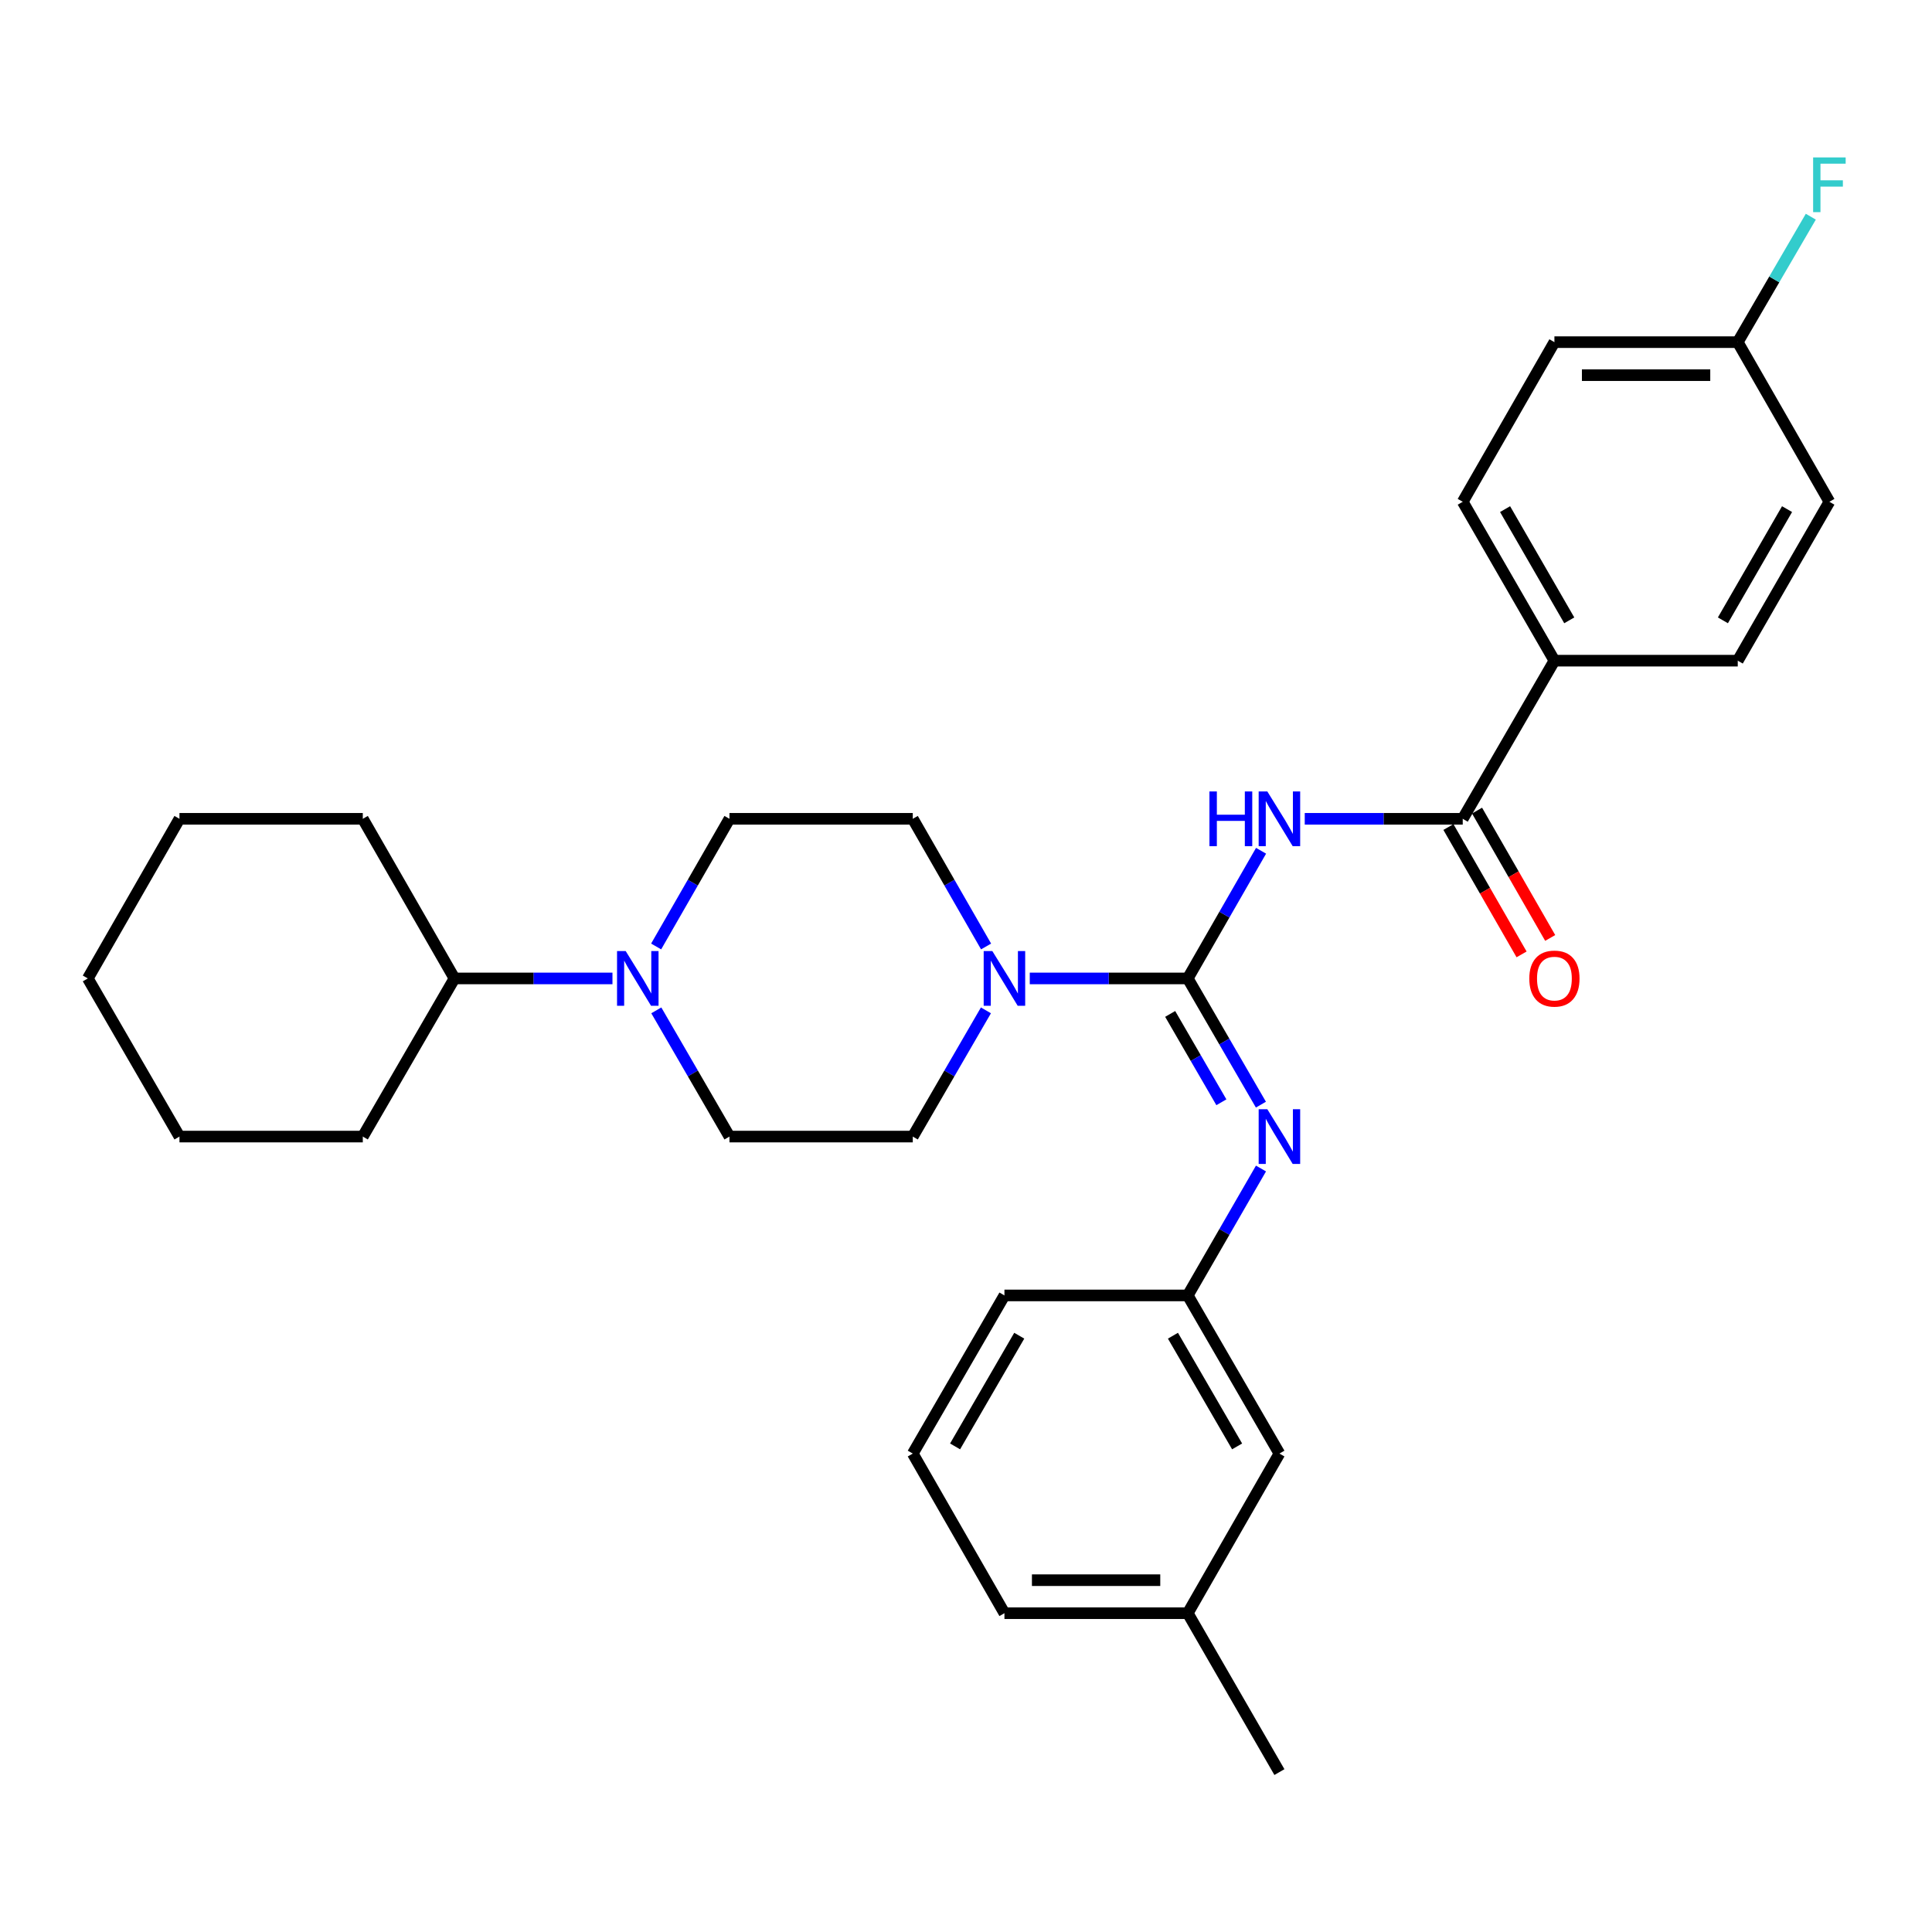 <?xml version='1.0' encoding='iso-8859-1'?>
<svg version='1.1' baseProfile='full'
              xmlns='http://www.w3.org/2000/svg'
                      xmlns:rdkit='http://www.rdkit.org/xml'
                      xmlns:xlink='http://www.w3.org/1999/xlink'
                  xml:space='preserve'
width='1000px' height='1000px' viewBox='0 0 1000 1000'>
<!-- END OF HEADER -->
<rect style='opacity:1.0;fill:#FFFFFF;stroke:none' width='1000' height='1000' x='0' y='0'> </rect>
<path class='bond-0' d='M 614.781,506.436 L 633.753,473.396' style='fill:none;fill-rule:evenodd;stroke:#000000;stroke-width:6px;stroke-linecap:butt;stroke-linejoin:miter;stroke-opacity:1' />
<path class='bond-0' d='M 633.753,473.396 L 652.725,440.356' style='fill:none;fill-rule:evenodd;stroke:#0000FF;stroke-width:6px;stroke-linecap:butt;stroke-linejoin:miter;stroke-opacity:1' />
<path class='bond-1' d='M 614.781,506.436 L 573.894,506.436' style='fill:none;fill-rule:evenodd;stroke:#000000;stroke-width:6px;stroke-linecap:butt;stroke-linejoin:miter;stroke-opacity:1' />
<path class='bond-1' d='M 573.894,506.436 L 533.007,506.436' style='fill:none;fill-rule:evenodd;stroke:#0000FF;stroke-width:6px;stroke-linecap:butt;stroke-linejoin:miter;stroke-opacity:1' />
<path class='bond-3' d='M 614.781,506.436 L 633.713,539.1' style='fill:none;fill-rule:evenodd;stroke:#000000;stroke-width:6px;stroke-linecap:butt;stroke-linejoin:miter;stroke-opacity:1' />
<path class='bond-3' d='M 633.713,539.1 L 652.645,571.764' style='fill:none;fill-rule:evenodd;stroke:#0000FF;stroke-width:6px;stroke-linecap:butt;stroke-linejoin:miter;stroke-opacity:1' />
<path class='bond-3' d='M 605.678,524.803 L 618.93,547.668' style='fill:none;fill-rule:evenodd;stroke:#000000;stroke-width:6px;stroke-linecap:butt;stroke-linejoin:miter;stroke-opacity:1' />
<path class='bond-3' d='M 618.93,547.668 L 632.183,570.533' style='fill:none;fill-rule:evenodd;stroke:#0000FF;stroke-width:6px;stroke-linecap:butt;stroke-linejoin:miter;stroke-opacity:1' />
<path class='bond-2' d='M 675.336,423.814 L 716.223,423.814' style='fill:none;fill-rule:evenodd;stroke:#0000FF;stroke-width:6px;stroke-linecap:butt;stroke-linejoin:miter;stroke-opacity:1' />
<path class='bond-2' d='M 716.223,423.814 L 757.11,423.814' style='fill:none;fill-rule:evenodd;stroke:#000000;stroke-width:6px;stroke-linecap:butt;stroke-linejoin:miter;stroke-opacity:1' />
<path class='bond-6' d='M 510.396,489.894 L 491.424,456.854' style='fill:none;fill-rule:evenodd;stroke:#0000FF;stroke-width:6px;stroke-linecap:butt;stroke-linejoin:miter;stroke-opacity:1' />
<path class='bond-6' d='M 491.424,456.854 L 472.451,423.814' style='fill:none;fill-rule:evenodd;stroke:#000000;stroke-width:6px;stroke-linecap:butt;stroke-linejoin:miter;stroke-opacity:1' />
<path class='bond-7' d='M 510.316,522.961 L 491.384,555.625' style='fill:none;fill-rule:evenodd;stroke:#0000FF;stroke-width:6px;stroke-linecap:butt;stroke-linejoin:miter;stroke-opacity:1' />
<path class='bond-7' d='M 491.384,555.625 L 472.451,588.289' style='fill:none;fill-rule:evenodd;stroke:#000000;stroke-width:6px;stroke-linecap:butt;stroke-linejoin:miter;stroke-opacity:1' />
<path class='bond-5' d='M 757.11,423.814 L 804.562,341.961' style='fill:none;fill-rule:evenodd;stroke:#000000;stroke-width:6px;stroke-linecap:butt;stroke-linejoin:miter;stroke-opacity:1' />
<path class='bond-11' d='M 749.702,428.069 L 768.632,461.029' style='fill:none;fill-rule:evenodd;stroke:#000000;stroke-width:6px;stroke-linecap:butt;stroke-linejoin:miter;stroke-opacity:1' />
<path class='bond-11' d='M 768.632,461.029 L 787.562,493.989' style='fill:none;fill-rule:evenodd;stroke:#FF0000;stroke-width:6px;stroke-linecap:butt;stroke-linejoin:miter;stroke-opacity:1' />
<path class='bond-11' d='M 764.518,419.559 L 783.448,452.519' style='fill:none;fill-rule:evenodd;stroke:#000000;stroke-width:6px;stroke-linecap:butt;stroke-linejoin:miter;stroke-opacity:1' />
<path class='bond-11' d='M 783.448,452.519 L 802.378,485.479' style='fill:none;fill-rule:evenodd;stroke:#FF0000;stroke-width:6px;stroke-linecap:butt;stroke-linejoin:miter;stroke-opacity:1' />
<path class='bond-8' d='M 652.684,604.822 L 633.732,637.667' style='fill:none;fill-rule:evenodd;stroke:#0000FF;stroke-width:6px;stroke-linecap:butt;stroke-linejoin:miter;stroke-opacity:1' />
<path class='bond-8' d='M 633.732,637.667 L 614.781,670.512' style='fill:none;fill-rule:evenodd;stroke:#000000;stroke-width:6px;stroke-linecap:butt;stroke-linejoin:miter;stroke-opacity:1' />
<path class='bond-4' d='M 339.701,522.961 L 358.633,555.625' style='fill:none;fill-rule:evenodd;stroke:#0000FF;stroke-width:6px;stroke-linecap:butt;stroke-linejoin:miter;stroke-opacity:1' />
<path class='bond-4' d='M 358.633,555.625 L 377.565,588.289' style='fill:none;fill-rule:evenodd;stroke:#000000;stroke-width:6px;stroke-linecap:butt;stroke-linejoin:miter;stroke-opacity:1' />
<path class='bond-12' d='M 317.01,506.436 L 276.123,506.436' style='fill:none;fill-rule:evenodd;stroke:#0000FF;stroke-width:6px;stroke-linecap:butt;stroke-linejoin:miter;stroke-opacity:1' />
<path class='bond-12' d='M 276.123,506.436 L 235.236,506.436' style='fill:none;fill-rule:evenodd;stroke:#000000;stroke-width:6px;stroke-linecap:butt;stroke-linejoin:miter;stroke-opacity:1' />
<path class='bond-30' d='M 339.621,489.894 L 358.593,456.854' style='fill:none;fill-rule:evenodd;stroke:#0000FF;stroke-width:6px;stroke-linecap:butt;stroke-linejoin:miter;stroke-opacity:1' />
<path class='bond-30' d='M 358.593,456.854 L 377.565,423.814' style='fill:none;fill-rule:evenodd;stroke:#000000;stroke-width:6px;stroke-linecap:butt;stroke-linejoin:miter;stroke-opacity:1' />
<path class='bond-13' d='M 804.562,341.961 L 757.11,259.719' style='fill:none;fill-rule:evenodd;stroke:#000000;stroke-width:6px;stroke-linecap:butt;stroke-linejoin:miter;stroke-opacity:1' />
<path class='bond-13' d='M 812.244,321.086 L 779.027,263.516' style='fill:none;fill-rule:evenodd;stroke:#000000;stroke-width:6px;stroke-linecap:butt;stroke-linejoin:miter;stroke-opacity:1' />
<path class='bond-14' d='M 804.562,341.961 L 899.458,341.961' style='fill:none;fill-rule:evenodd;stroke:#000000;stroke-width:6px;stroke-linecap:butt;stroke-linejoin:miter;stroke-opacity:1' />
<path class='bond-9' d='M 472.451,423.814 L 377.565,423.814' style='fill:none;fill-rule:evenodd;stroke:#000000;stroke-width:6px;stroke-linecap:butt;stroke-linejoin:miter;stroke-opacity:1' />
<path class='bond-10' d='M 472.451,588.289 L 377.565,588.289' style='fill:none;fill-rule:evenodd;stroke:#000000;stroke-width:6px;stroke-linecap:butt;stroke-linejoin:miter;stroke-opacity:1' />
<path class='bond-15' d='M 614.781,670.512 L 662.224,752.365' style='fill:none;fill-rule:evenodd;stroke:#000000;stroke-width:6px;stroke-linecap:butt;stroke-linejoin:miter;stroke-opacity:1' />
<path class='bond-15' d='M 607.114,691.358 L 640.325,748.655' style='fill:none;fill-rule:evenodd;stroke:#000000;stroke-width:6px;stroke-linecap:butt;stroke-linejoin:miter;stroke-opacity:1' />
<path class='bond-22' d='M 614.781,670.512 L 519.895,670.512' style='fill:none;fill-rule:evenodd;stroke:#000000;stroke-width:6px;stroke-linecap:butt;stroke-linejoin:miter;stroke-opacity:1' />
<path class='bond-24' d='M 235.236,506.436 L 187.784,588.289' style='fill:none;fill-rule:evenodd;stroke:#000000;stroke-width:6px;stroke-linecap:butt;stroke-linejoin:miter;stroke-opacity:1' />
<path class='bond-25' d='M 235.236,506.436 L 187.784,423.814' style='fill:none;fill-rule:evenodd;stroke:#000000;stroke-width:6px;stroke-linecap:butt;stroke-linejoin:miter;stroke-opacity:1' />
<path class='bond-17' d='M 757.11,259.719 L 804.562,177.097' style='fill:none;fill-rule:evenodd;stroke:#000000;stroke-width:6px;stroke-linecap:butt;stroke-linejoin:miter;stroke-opacity:1' />
<path class='bond-18' d='M 899.458,341.961 L 946.891,259.719' style='fill:none;fill-rule:evenodd;stroke:#000000;stroke-width:6px;stroke-linecap:butt;stroke-linejoin:miter;stroke-opacity:1' />
<path class='bond-18' d='M 891.772,321.088 L 924.975,263.519' style='fill:none;fill-rule:evenodd;stroke:#000000;stroke-width:6px;stroke-linecap:butt;stroke-linejoin:miter;stroke-opacity:1' />
<path class='bond-20' d='M 662.224,752.365 L 614.781,834.987' style='fill:none;fill-rule:evenodd;stroke:#000000;stroke-width:6px;stroke-linecap:butt;stroke-linejoin:miter;stroke-opacity:1' />
<path class='bond-16' d='M 899.458,177.097 L 946.891,259.719' style='fill:none;fill-rule:evenodd;stroke:#000000;stroke-width:6px;stroke-linecap:butt;stroke-linejoin:miter;stroke-opacity:1' />
<path class='bond-19' d='M 899.458,177.097 L 918.366,144.628' style='fill:none;fill-rule:evenodd;stroke:#000000;stroke-width:6px;stroke-linecap:butt;stroke-linejoin:miter;stroke-opacity:1' />
<path class='bond-19' d='M 918.366,144.628 L 937.273,112.159' style='fill:none;fill-rule:evenodd;stroke:#33CCCC;stroke-width:6px;stroke-linecap:butt;stroke-linejoin:miter;stroke-opacity:1' />
<path class='bond-32' d='M 899.458,177.097 L 804.562,177.097' style='fill:none;fill-rule:evenodd;stroke:#000000;stroke-width:6px;stroke-linecap:butt;stroke-linejoin:miter;stroke-opacity:1' />
<path class='bond-32' d='M 885.224,194.183 L 818.797,194.183' style='fill:none;fill-rule:evenodd;stroke:#000000;stroke-width:6px;stroke-linecap:butt;stroke-linejoin:miter;stroke-opacity:1' />
<path class='bond-26' d='M 614.781,834.987 L 662.224,917.229' style='fill:none;fill-rule:evenodd;stroke:#000000;stroke-width:6px;stroke-linecap:butt;stroke-linejoin:miter;stroke-opacity:1' />
<path class='bond-31' d='M 614.781,834.987 L 519.895,834.987' style='fill:none;fill-rule:evenodd;stroke:#000000;stroke-width:6px;stroke-linecap:butt;stroke-linejoin:miter;stroke-opacity:1' />
<path class='bond-31' d='M 600.548,817.901 L 534.127,817.901' style='fill:none;fill-rule:evenodd;stroke:#000000;stroke-width:6px;stroke-linecap:butt;stroke-linejoin:miter;stroke-opacity:1' />
<path class='bond-21' d='M 472.451,752.365 L 519.895,670.512' style='fill:none;fill-rule:evenodd;stroke:#000000;stroke-width:6px;stroke-linecap:butt;stroke-linejoin:miter;stroke-opacity:1' />
<path class='bond-21' d='M 494.351,748.655 L 527.561,691.358' style='fill:none;fill-rule:evenodd;stroke:#000000;stroke-width:6px;stroke-linecap:butt;stroke-linejoin:miter;stroke-opacity:1' />
<path class='bond-23' d='M 472.451,752.365 L 519.895,834.987' style='fill:none;fill-rule:evenodd;stroke:#000000;stroke-width:6px;stroke-linecap:butt;stroke-linejoin:miter;stroke-opacity:1' />
<path class='bond-28' d='M 187.784,588.289 L 92.888,588.289' style='fill:none;fill-rule:evenodd;stroke:#000000;stroke-width:6px;stroke-linecap:butt;stroke-linejoin:miter;stroke-opacity:1' />
<path class='bond-27' d='M 187.784,423.814 L 92.888,423.814' style='fill:none;fill-rule:evenodd;stroke:#000000;stroke-width:6px;stroke-linecap:butt;stroke-linejoin:miter;stroke-opacity:1' />
<path class='bond-29' d='M 92.888,423.814 L 45.455,506.436' style='fill:none;fill-rule:evenodd;stroke:#000000;stroke-width:6px;stroke-linecap:butt;stroke-linejoin:miter;stroke-opacity:1' />
<path class='bond-33' d='M 92.888,588.289 L 45.455,506.436' style='fill:none;fill-rule:evenodd;stroke:#000000;stroke-width:6px;stroke-linecap:butt;stroke-linejoin:miter;stroke-opacity:1' />
<path  class='atom-1' d='M 626.004 409.654
L 629.844 409.654
L 629.844 421.694
L 644.324 421.694
L 644.324 409.654
L 648.164 409.654
L 648.164 437.974
L 644.324 437.974
L 644.324 424.894
L 629.844 424.894
L 629.844 437.974
L 626.004 437.974
L 626.004 409.654
' fill='#0000FF'/>
<path  class='atom-1' d='M 655.964 409.654
L 665.244 424.654
Q 666.164 426.134, 667.644 428.814
Q 669.124 431.494, 669.204 431.654
L 669.204 409.654
L 672.964 409.654
L 672.964 437.974
L 669.084 437.974
L 659.124 421.574
Q 657.964 419.654, 656.724 417.454
Q 655.524 415.254, 655.164 414.574
L 655.164 437.974
L 651.484 437.974
L 651.484 409.654
L 655.964 409.654
' fill='#0000FF'/>
<path  class='atom-2' d='M 513.635 492.276
L 522.915 507.276
Q 523.835 508.756, 525.315 511.436
Q 526.795 514.116, 526.875 514.276
L 526.875 492.276
L 530.635 492.276
L 530.635 520.596
L 526.755 520.596
L 516.795 504.196
Q 515.635 502.276, 514.395 500.076
Q 513.195 497.876, 512.835 497.196
L 512.835 520.596
L 509.155 520.596
L 509.155 492.276
L 513.635 492.276
' fill='#0000FF'/>
<path  class='atom-4' d='M 655.964 574.129
L 665.244 589.129
Q 666.164 590.609, 667.644 593.289
Q 669.124 595.969, 669.204 596.129
L 669.204 574.129
L 672.964 574.129
L 672.964 602.449
L 669.084 602.449
L 659.124 586.049
Q 657.964 584.129, 656.724 581.929
Q 655.524 579.729, 655.164 579.049
L 655.164 602.449
L 651.484 602.449
L 651.484 574.129
L 655.964 574.129
' fill='#0000FF'/>
<path  class='atom-5' d='M 323.862 492.276
L 333.142 507.276
Q 334.062 508.756, 335.542 511.436
Q 337.022 514.116, 337.102 514.276
L 337.102 492.276
L 340.862 492.276
L 340.862 520.596
L 336.982 520.596
L 327.022 504.196
Q 325.862 502.276, 324.622 500.076
Q 323.422 497.876, 323.062 497.196
L 323.062 520.596
L 319.382 520.596
L 319.382 492.276
L 323.862 492.276
' fill='#0000FF'/>
<path  class='atom-12' d='M 791.562 506.516
Q 791.562 499.716, 794.922 495.916
Q 798.282 492.116, 804.562 492.116
Q 810.842 492.116, 814.202 495.916
Q 817.562 499.716, 817.562 506.516
Q 817.562 513.396, 814.162 517.316
Q 810.762 521.196, 804.562 521.196
Q 798.322 521.196, 794.922 517.316
Q 791.562 513.436, 791.562 506.516
M 804.562 517.996
Q 808.882 517.996, 811.202 515.116
Q 813.562 512.196, 813.562 506.516
Q 813.562 500.956, 811.202 498.156
Q 808.882 495.316, 804.562 495.316
Q 800.242 495.316, 797.882 498.116
Q 795.562 500.916, 795.562 506.516
Q 795.562 512.236, 797.882 515.116
Q 800.242 517.996, 804.562 517.996
' fill='#FF0000'/>
<path  class='atom-20' d='M 938.471 81.483
L 955.311 81.483
L 955.311 84.722
L 942.271 84.722
L 942.271 93.323
L 953.871 93.323
L 953.871 96.603
L 942.271 96.603
L 942.271 109.803
L 938.471 109.803
L 938.471 81.483
' fill='#33CCCC'/>
</svg>
